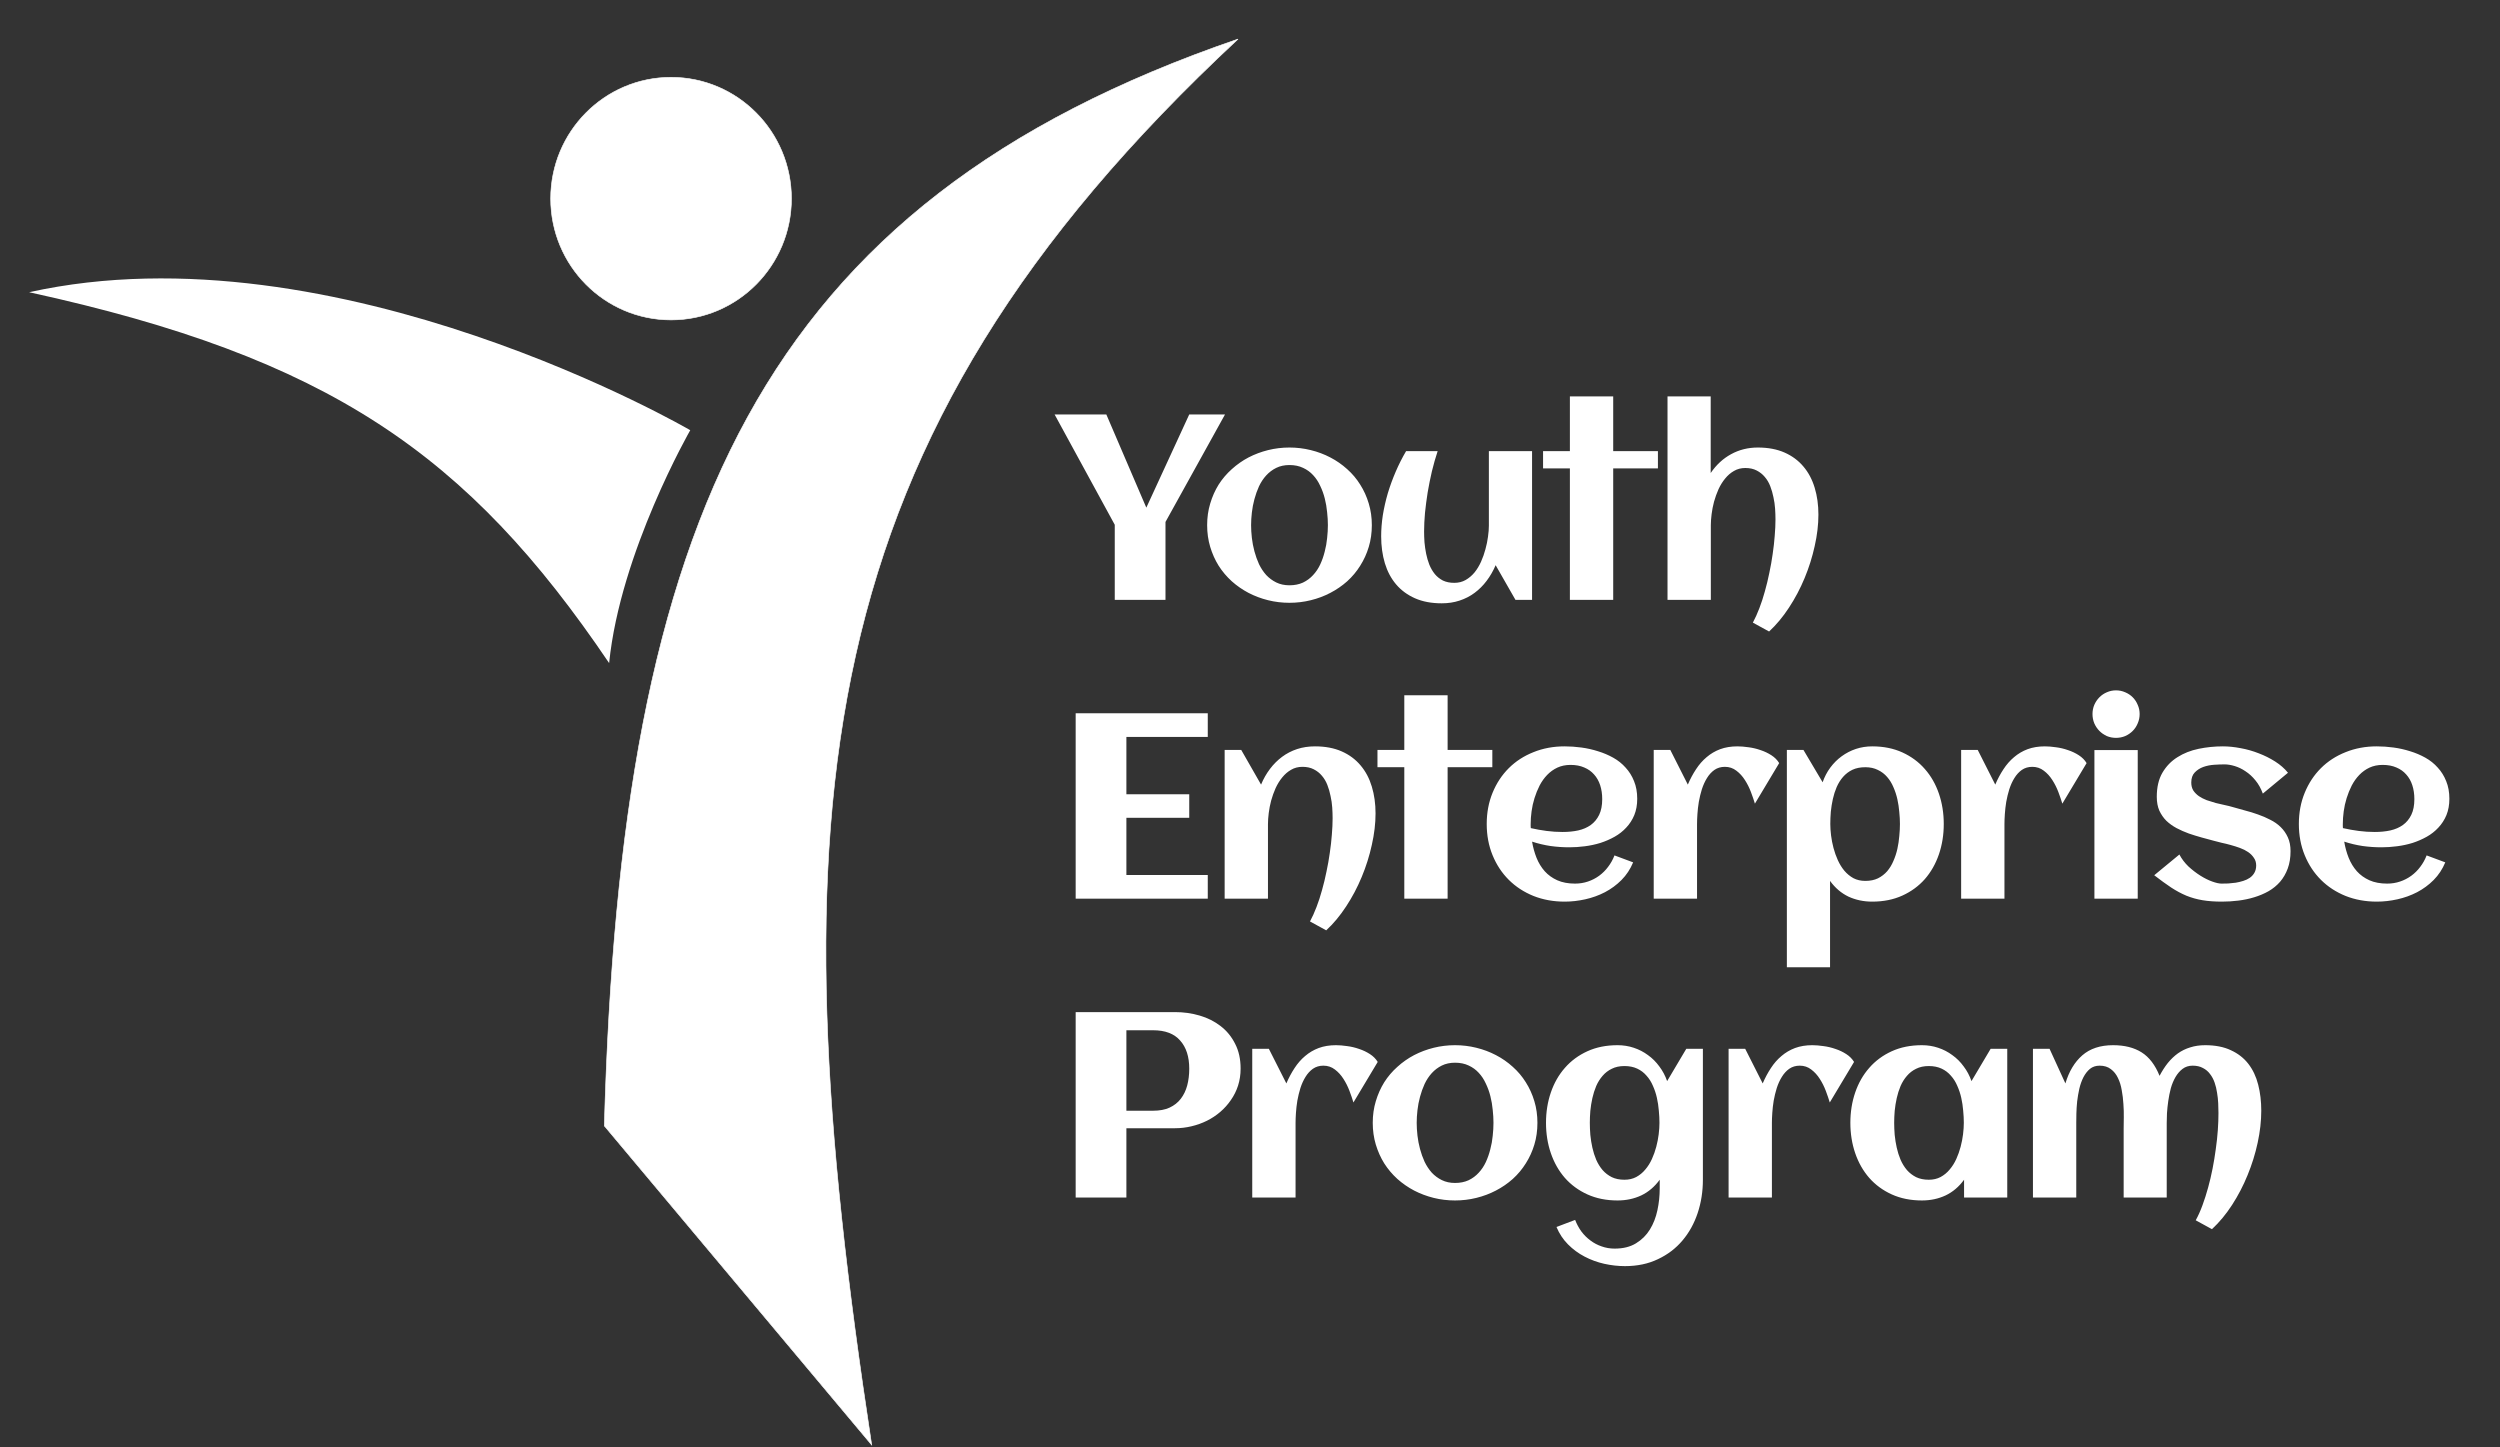 <svg width="4122" height="2386" viewBox="0 0 4122 2386" fill="none" xmlns="http://www.w3.org/2000/svg">
<rect x="0" y="0" width="4122" height="2386" fill="#333333" stroke="none"/>
<g clip-path="url(#clip0_191_96)">
<path d="M1004.34 1093.35C771.021 748.111 541.723 589.776 48 481.808C554.934 369.497 1138.09 709.326 1138.09 709.326C1138.09 709.326 1022.68 910.401 1004.34 1093.35Z" fill="white"/>
<path d="M1437.21 2382.38C1276.94 1333.13 1326.12 730.384 2041.22 64.449C1250.54 335.69 1023.92 857.981 996.433 1856.33L1437.21 2382.38Z" fill="white" stroke="white"/>
<path d="M1106.45 527.455C1216.05 527.455 1304.91 437.919 1304.91 327.471C1304.91 217.023 1216.05 127.487 1106.45 127.487C996.843 127.487 907.99 217.023 907.99 327.471C907.99 437.919 996.843 527.455 1106.45 527.455Z" fill="white" stroke="white"/>
<path d="M2019.82 683.329L1921.66 860.583V989.012H1838.01V865.254L1738.8 683.329H1824.11L1890.05 837.02L1960.83 683.329H2019.82ZM2261.88 865.89C2261.88 878.626 2260.2 890.585 2256.82 901.765C2253.46 912.945 2248.75 923.276 2242.71 932.758C2236.82 942.24 2229.66 950.802 2221.23 958.443C2212.8 965.944 2203.52 972.313 2193.41 977.549C2183.45 982.785 2172.71 986.818 2161.19 989.648C2149.81 992.48 2138.09 993.894 2126.01 993.894C2113.93 993.894 2102.2 992.48 2090.82 989.648C2079.44 986.818 2068.7 982.785 2058.59 977.549C2048.63 972.313 2039.42 965.944 2030.99 958.443C2022.57 950.802 2015.33 942.24 2009.29 932.758C2003.4 923.276 1998.77 912.945 1995.4 901.765C1992.02 890.443 1990.34 878.484 1990.34 865.89C1990.34 853.295 1992.02 841.408 1995.4 830.227C1998.77 818.905 2003.4 808.503 2009.29 799.021C2015.33 789.541 2022.57 781.049 2030.99 773.548C2039.42 765.907 2048.63 759.468 2058.59 754.231C2068.7 748.995 2079.44 744.962 2090.82 742.132C2102.2 739.302 2113.93 737.886 2126.01 737.886C2138.09 737.886 2149.81 739.302 2161.19 742.132C2172.71 744.962 2183.45 748.995 2193.41 754.231C2203.52 759.468 2212.8 765.907 2221.23 773.548C2229.66 781.049 2236.82 789.541 2242.71 799.021C2248.75 808.503 2253.46 818.905 2256.82 830.227C2260.2 841.408 2261.88 853.295 2261.88 865.89ZM2189.42 865.89C2189.42 859.098 2189 851.95 2188.15 844.45C2187.45 836.808 2186.18 829.378 2184.35 822.16C2182.53 814.801 2180.01 807.796 2176.78 801.144C2173.68 794.352 2169.83 788.479 2165.18 783.525C2160.55 778.432 2155 774.397 2148.55 771.426C2142.09 768.312 2134.57 766.756 2126.01 766.756C2117.86 766.756 2110.62 768.312 2104.31 771.426C2097.98 774.539 2092.45 778.714 2087.67 783.95C2083.03 789.045 2079.1 794.988 2075.86 801.782C2072.79 808.574 2070.26 815.65 2068.29 823.009C2066.31 830.227 2064.92 837.586 2064.07 845.087C2063.22 852.446 2062.81 859.38 2062.81 865.89C2062.81 872.399 2063.22 879.405 2064.07 886.905C2064.92 894.264 2066.31 901.623 2068.29 908.982C2070.26 916.342 2072.79 923.417 2075.86 930.211C2079.1 936.862 2083.03 942.805 2087.67 948.043C2092.45 953.136 2097.98 957.24 2104.31 960.355C2110.62 963.467 2117.86 965.024 2126.01 965.024C2134.44 965.024 2141.87 963.538 2148.33 960.566C2154.8 957.453 2160.34 953.349 2164.98 948.254C2169.76 943.159 2173.68 937.287 2176.78 930.635C2179.87 923.984 2182.33 916.978 2184.15 909.62C2186.11 902.261 2187.45 894.831 2188.15 887.33C2189 879.829 2189.42 872.683 2189.42 865.89ZM2277.27 884.146C2277.27 872.966 2278.19 861.361 2280.02 849.332C2281.99 837.302 2284.72 825.274 2288.23 813.245C2291.88 801.215 2296.24 789.328 2301.29 777.582C2306.35 765.836 2312.03 754.584 2318.36 743.83H2370.39C2366.88 754.444 2363.72 765.553 2360.91 777.158C2358.24 788.621 2355.92 800.154 2353.95 811.759C2352.14 823.222 2350.66 834.472 2349.54 845.512C2348.56 856.55 2348.05 866.81 2348.05 876.292C2348.05 881.81 2348.27 887.755 2348.69 894.122C2349.25 900.349 2350.17 906.647 2351.43 913.016C2352.7 919.242 2354.45 925.257 2356.7 931.06C2359.09 936.862 2362.11 942.027 2365.76 946.556C2369.41 950.942 2373.83 954.481 2379.03 957.169C2384.37 959.717 2390.61 960.991 2397.77 960.991C2404.8 960.991 2411.04 959.434 2416.52 956.32C2422.15 953.065 2427.05 948.89 2431.26 943.797C2435.48 938.561 2439.06 932.616 2442.02 925.965C2444.97 919.313 2447.36 912.521 2449.18 905.587C2451.14 898.51 2452.55 891.646 2453.4 884.996C2454.37 878.202 2454.86 872.117 2454.86 866.739V743.83H2526.06V989.012H2498.68L2466.02 931.909C2461.95 941.391 2456.98 950.024 2451.07 957.807C2445.31 965.448 2438.71 972.029 2431.26 977.549C2423.83 983.067 2415.55 987.313 2406.41 990.286C2397.43 993.258 2387.66 994.743 2377.13 994.743C2360.28 994.743 2345.6 991.984 2333.1 986.464C2320.6 980.946 2310.2 973.303 2301.92 963.538C2293.64 953.774 2287.45 942.169 2283.38 928.724C2279.31 915.138 2277.27 900.28 2277.27 884.146ZM2659.85 989.012H2588.43V772.274H2544.2V743.83H2588.43V653.611H2659.85V743.83H2733.58V772.274H2659.85V989.012ZM2998.2 848.482C2998.2 865.041 2996.15 882.306 2992.08 900.28C2988.16 918.252 2982.61 935.871 2975.44 953.136C2968.28 970.402 2959.71 986.606 2949.75 1001.75C2939.77 1017.03 2928.82 1030.19 2916.87 1041.23L2890.12 1026.59C2893.92 1019.51 2897.5 1011.58 2900.86 1002.81C2904.24 994.036 2907.26 984.766 2909.92 975.001C2912.73 965.095 2915.19 954.906 2917.3 944.433C2919.55 933.961 2921.37 923.63 2922.78 913.441C2924.32 903.11 2925.44 893.133 2926.15 883.509C2926.99 873.744 2927.41 864.687 2927.41 856.337C2927.41 850.819 2927.2 844.945 2926.78 838.718C2926.36 832.35 2925.44 826.052 2924.05 819.825C2922.78 813.456 2921.03 807.371 2918.77 801.569C2916.53 795.766 2913.51 790.673 2909.71 786.285C2906.07 781.898 2901.57 778.361 2896.23 775.671C2891.04 772.983 2884.86 771.638 2877.7 771.638C2870.68 771.638 2864.42 773.265 2858.94 776.52C2853.46 779.634 2848.62 783.808 2844.4 789.045C2840.19 794.139 2836.55 800.012 2833.46 806.664C2830.51 813.316 2828.05 820.179 2826.08 827.255C2824.26 834.189 2822.92 841.053 2822.08 847.846C2821.24 854.639 2820.82 860.725 2820.82 866.103V989.012H2749.4V653.611H2820.6V779.917C2829.74 766.473 2840.89 756.142 2854.1 748.924C2867.44 741.565 2882.18 737.886 2898.33 737.886C2915.19 737.886 2929.87 740.645 2942.37 746.165C2954.87 751.683 2965.26 759.397 2973.55 769.303C2981.83 779.068 2988.01 790.744 2992.08 804.33C2996.15 817.773 2998.2 832.491 2998.2 848.482ZM1991.37 1481.73H1773.56V1176.04H1991.37V1215.1H1857.19V1309.57H1960.83V1348.41H1857.19V1442.67H1991.37V1481.73ZM2268 1341.2C2268 1357.75 2265.95 1375.02 2261.88 1392.99C2257.96 1410.97 2252.41 1428.58 2245.24 1445.85C2238.08 1463.12 2229.51 1479.32 2219.55 1494.46C2209.56 1509.75 2198.62 1522.91 2186.67 1533.95L2159.92 1519.3C2163.72 1512.22 2167.3 1504.3 2170.66 1495.52C2174.04 1486.75 2177.06 1477.48 2179.72 1467.71C2182.53 1457.81 2184.99 1447.62 2187.1 1437.15C2189.35 1426.67 2191.17 1416.34 2192.58 1406.15C2194.12 1395.82 2195.24 1385.85 2195.95 1376.22C2196.79 1366.46 2197.21 1357.4 2197.21 1349.05C2197.21 1343.53 2197 1337.66 2196.58 1331.43C2196.16 1325.06 2195.24 1318.77 2193.83 1312.54C2192.58 1306.17 2190.83 1300.08 2188.57 1294.28C2186.33 1288.48 2183.31 1283.39 2179.51 1279C2175.86 1274.61 2171.37 1271.07 2166.03 1268.38C2160.84 1265.7 2154.66 1264.35 2147.5 1264.35C2140.48 1264.35 2134.22 1265.98 2128.74 1269.23C2123.26 1272.35 2118.42 1276.52 2114.2 1281.76C2109.99 1286.85 2106.35 1292.73 2103.26 1299.38C2100.31 1306.03 2097.85 1312.89 2095.88 1319.97C2094.06 1326.9 2092.72 1333.77 2091.88 1340.56C2091.04 1347.35 2090.62 1353.44 2090.62 1358.82V1481.73H2019.2V1236.54H2046.58L2079.24 1293.65C2083.17 1284.16 2088.09 1275.53 2093.98 1267.75C2099.88 1259.97 2106.55 1253.31 2114 1247.79C2121.44 1242.28 2129.66 1238.03 2138.65 1235.06C2147.77 1232.08 2157.61 1230.6 2168.13 1230.6C2184.99 1230.6 2199.67 1233.36 2212.17 1238.88C2224.67 1244.4 2235.06 1252.11 2243.35 1262.02C2251.63 1271.78 2257.81 1283.46 2261.88 1297.04C2265.95 1310.49 2268 1325.2 2268 1341.2ZM2386.83 1481.73H2315.41V1264.99H2271.17V1236.54H2315.41V1146.32H2386.83V1236.54H2460.56V1264.99H2386.83V1481.73ZM2523.98 1365.4C2532.68 1367.38 2541.39 1368.93 2550.09 1370.07C2558.81 1371.2 2567.58 1371.76 2576.43 1371.76C2585.7 1371.76 2594.27 1370.92 2602.14 1369.22C2610.14 1367.38 2617.02 1364.41 2622.78 1360.3C2628.67 1356.06 2633.3 1350.47 2636.68 1343.53C2640.05 1336.6 2641.73 1327.96 2641.73 1317.63C2641.73 1309.28 2640.61 1301.64 2638.37 1294.71C2636.12 1287.77 2632.74 1281.83 2628.26 1276.88C2623.9 1271.92 2618.49 1268.1 2612.03 1265.41C2605.58 1262.58 2598.06 1261.17 2589.5 1261.17C2581.49 1261.17 2574.26 1262.65 2567.8 1265.63C2561.47 1268.6 2555.86 1272.63 2550.94 1277.73C2546.17 1282.68 2542.03 1288.48 2538.52 1295.13C2535.14 1301.78 2532.33 1308.72 2530.09 1315.94C2527.85 1323.15 2526.22 1330.44 2525.24 1337.8C2524.25 1345.16 2523.76 1352.09 2523.76 1358.6C2523.76 1359.74 2523.76 1360.87 2523.76 1362C2523.76 1363.13 2523.83 1364.26 2523.98 1365.4ZM2699.46 1317C2699.46 1327.05 2697.85 1336.03 2694.61 1343.96C2691.39 1351.74 2686.96 1358.6 2681.34 1364.55C2675.86 1370.49 2669.47 1375.52 2662.17 1379.62C2654.88 1383.72 2647.08 1387.12 2638.78 1389.81C2630.5 1392.36 2621.93 1394.2 2613.08 1395.33C2604.38 1396.46 2595.88 1397.03 2587.6 1397.03C2577.06 1397.03 2566.68 1396.32 2556.42 1394.9C2546.17 1393.35 2536.06 1390.94 2526.08 1387.69C2527.63 1397.03 2530.09 1405.94 2533.46 1414.43C2536.82 1422.78 2541.32 1430.14 2546.95 1436.51C2552.55 1442.74 2559.44 1447.69 2567.58 1451.37C2575.87 1455.05 2585.63 1456.89 2596.86 1456.89C2604.31 1456.89 2611.4 1455.76 2618.15 1453.49C2624.89 1451.23 2631.06 1448.04 2636.68 1443.94C2642.29 1439.84 2647.21 1434.95 2651.42 1429.29C2655.78 1423.63 2659.29 1417.33 2661.97 1410.4L2692.71 1421.86C2688.08 1433.04 2681.7 1442.74 2673.54 1450.95C2665.55 1459.01 2656.41 1465.73 2646.16 1471.11C2636.05 1476.35 2625.24 1480.24 2613.72 1482.79C2602.34 1485.33 2591.04 1486.61 2579.81 1486.61C2561.27 1486.61 2544.13 1483.49 2528.41 1477.27C2512.68 1470.9 2499.11 1462.05 2487.74 1450.73C2476.36 1439.41 2467.45 1425.9 2460.99 1410.19C2454.53 1394.48 2451.3 1377.28 2451.3 1358.6C2451.3 1339.92 2454.53 1322.73 2460.99 1307.02C2467.45 1291.31 2476.36 1277.8 2487.74 1266.47C2499.11 1255.15 2512.68 1246.38 2528.41 1240.15C2544.13 1233.78 2561.27 1230.6 2579.81 1230.6C2588.79 1230.6 2597.98 1231.24 2607.4 1232.51C2616.81 1233.78 2625.94 1235.84 2634.79 1238.67C2643.63 1241.36 2651.99 1244.89 2659.85 1249.28C2667.72 1253.67 2674.53 1259.12 2680.29 1265.63C2686.18 1271.99 2690.83 1279.42 2694.19 1287.91C2697.7 1296.41 2699.46 1306.1 2699.46 1317ZM2933.52 1258.2L2893.49 1325.06C2891.8 1319.4 2889.63 1313.03 2886.96 1305.96C2884.3 1298.88 2880.99 1292.3 2877.06 1286.22C2873.12 1279.99 2868.42 1274.82 2862.94 1270.72C2857.48 1266.47 2851.15 1264.35 2843.99 1264.35C2837.39 1264.35 2831.63 1266.05 2826.72 1269.45C2821.94 1272.84 2817.87 1277.3 2814.49 1282.82C2811.13 1288.2 2808.32 1294.35 2806.06 1301.29C2803.96 1308.08 2802.28 1315.02 2801.02 1322.09C2799.89 1329.03 2799.12 1335.75 2798.7 1342.26C2798.27 1348.63 2798.07 1354.15 2798.07 1358.82V1481.73H2726.65V1236.54H2754.03L2782.9 1293.65C2786.82 1284.45 2791.32 1276.03 2796.39 1268.38C2801.43 1260.6 2807.26 1253.95 2813.86 1248.43C2820.46 1242.77 2827.91 1238.38 2836.19 1235.27C2844.62 1232.16 2854.1 1230.6 2864.64 1230.6C2870.12 1230.6 2876.22 1231.09 2882.96 1232.08C2889.7 1232.93 2896.31 1234.49 2902.76 1236.76C2909.22 1238.88 2915.19 1241.71 2920.67 1245.25C2926.15 1248.78 2930.43 1253.1 2933.52 1258.2ZM3204.87 1358.6C3204.87 1376.44 3202.19 1393.13 3196.86 1408.7C3191.52 1424.27 3183.8 1437.85 3173.69 1449.46C3163.58 1460.92 3151.22 1469.98 3136.61 1476.63C3122 1483.28 3105.44 1486.61 3086.9 1486.61C3072.72 1486.61 3059.65 1483.85 3047.71 1478.33C3035.92 1472.67 3025.81 1464.04 3017.38 1452.43V1594.88H2946.18V1236.54H2973.56L3005.16 1289.82C3008.25 1280.91 3012.46 1272.84 3017.8 1265.63C3023.28 1258.27 3029.53 1252.04 3036.55 1246.94C3043.71 1241.71 3051.51 1237.68 3059.93 1234.85C3068.5 1232.02 3077.49 1230.6 3086.9 1230.6C3105.44 1230.6 3122 1233.93 3136.61 1240.58C3151.22 1247.23 3163.58 1256.36 3173.69 1267.96C3183.8 1279.42 3191.52 1292.94 3196.86 1308.51C3202.19 1324.07 3204.87 1340.77 3204.87 1358.6ZM3132.62 1358.6C3132.62 1352.38 3132.26 1345.8 3131.55 1338.86C3130.99 1331.79 3129.94 1324.78 3128.4 1317.85C3126.85 1310.91 3124.68 1304.26 3121.87 1297.89C3119.2 1291.52 3115.76 1285.93 3111.55 1281.12C3107.33 1276.17 3102.2 1272.28 3096.16 1269.45C3090.26 1266.47 3083.39 1264.99 3075.52 1264.99C3067.37 1264.99 3060.28 1266.4 3054.24 1269.23C3048.34 1272.06 3043.22 1275.96 3038.87 1280.91C3034.65 1285.72 3031.14 1291.31 3028.34 1297.68C3025.66 1303.91 3023.56 1310.49 3022.01 1317.42C3020.47 1324.36 3019.35 1331.36 3018.65 1338.44C3018.08 1345.51 3017.8 1352.24 3017.8 1358.6C3017.8 1364.26 3018.23 1370.56 3019.06 1377.5C3019.91 1384.29 3021.23 1391.15 3023.06 1398.09C3024.89 1405.02 3027.27 1411.74 3030.22 1418.25C3033.18 1424.76 3036.77 1430.57 3040.98 1435.66C3045.32 1440.76 3050.31 1444.86 3055.94 1447.97C3061.69 1450.95 3068.22 1452.43 3075.52 1452.43C3083.53 1452.43 3090.48 1451.02 3096.38 1448.18C3102.27 1445.21 3107.33 1441.32 3111.55 1436.51C3115.76 1431.56 3119.2 1425.9 3121.87 1419.53C3124.68 1413.16 3126.85 1406.51 3128.4 1399.57C3129.94 1392.64 3130.99 1385.63 3131.55 1378.56C3132.26 1371.48 3132.62 1364.83 3132.62 1358.6ZM3440.4 1258.2L3400.38 1325.06C3398.69 1319.4 3396.51 1313.03 3393.85 1305.96C3391.17 1298.88 3387.88 1292.3 3383.94 1286.22C3380.01 1279.99 3375.31 1274.82 3369.83 1270.72C3364.35 1266.47 3358.04 1264.35 3350.88 1264.35C3344.28 1264.35 3338.51 1266.05 3333.59 1269.45C3328.82 1272.84 3324.75 1277.3 3321.38 1282.82C3318 1288.2 3315.2 1294.35 3312.95 1301.29C3310.84 1308.08 3309.16 1315.02 3307.89 1322.09C3306.77 1329.03 3305.99 1335.75 3305.58 1342.26C3305.16 1348.63 3304.94 1354.15 3304.94 1358.82V1481.73H3233.53V1236.54H3260.92L3289.79 1293.65C3293.71 1284.45 3298.2 1276.03 3303.26 1268.38C3308.32 1260.6 3314.15 1253.95 3320.75 1248.43C3327.35 1242.77 3334.78 1238.38 3343.08 1235.27C3351.51 1232.16 3360.99 1230.6 3371.51 1230.6C3376.99 1230.6 3383.11 1231.09 3389.85 1232.08C3396.58 1232.93 3403.18 1234.49 3409.64 1236.76C3416.11 1238.88 3422.08 1241.71 3427.56 1245.25C3433.02 1248.78 3437.31 1253.1 3440.4 1258.2ZM3527.84 1177.32C3527.84 1182.69 3526.79 1187.79 3524.69 1192.6C3522.72 1197.41 3519.98 1201.59 3516.46 1205.13C3512.95 1208.66 3508.81 1211.49 3504.04 1213.62C3499.26 1215.6 3494.21 1216.59 3488.86 1216.59C3483.53 1216.59 3478.48 1215.6 3473.71 1213.62C3469.08 1211.49 3464.99 1208.66 3461.48 1205.13C3457.97 1201.59 3455.17 1197.41 3453.05 1192.6C3451.1 1187.79 3450.11 1182.69 3450.11 1177.32C3450.11 1171.94 3451.1 1166.92 3453.05 1162.25C3455.17 1157.43 3457.97 1153.26 3461.48 1149.72C3464.99 1146.18 3469.08 1143.42 3473.71 1141.44C3478.48 1139.32 3483.53 1138.26 3488.86 1138.26C3494.21 1138.26 3499.26 1139.32 3504.04 1141.44C3508.81 1143.42 3512.95 1146.18 3516.46 1149.72C3519.98 1153.26 3522.72 1157.43 3524.69 1162.25C3526.79 1166.92 3527.84 1171.94 3527.84 1177.32ZM3524.69 1481.73H3453.27V1236.76H3524.69V1481.73ZM3776.64 1403.39C3776.64 1414.15 3775.11 1423.7 3772.01 1432.05C3768.92 1440.4 3764.71 1447.69 3759.37 1453.92C3754.04 1460 3747.72 1465.17 3740.42 1469.41C3733.11 1473.52 3725.25 1476.84 3716.82 1479.39C3708.54 1481.94 3699.83 1483.78 3690.7 1484.91C3681.57 1486.04 3672.51 1486.61 3663.52 1486.61C3651.44 1486.61 3640.77 1485.83 3631.51 1484.27C3622.23 1482.72 3613.39 1480.24 3604.96 1476.84C3596.54 1473.3 3588.11 1468.78 3579.68 1463.26C3571.4 1457.74 3562.12 1451.02 3551.88 1443.09L3593.37 1408.91C3597.17 1416.13 3602.16 1422.71 3608.33 1428.66C3614.66 1434.46 3621.18 1439.48 3627.93 1443.73C3634.66 1447.97 3641.19 1451.23 3647.52 1453.49C3653.83 1455.76 3658.96 1456.89 3662.89 1456.89C3666.13 1456.89 3669.78 1456.82 3673.85 1456.68C3677.92 1456.39 3682.06 1455.97 3686.27 1455.4C3690.49 1454.7 3694.63 1453.7 3698.7 1452.43C3702.78 1451.16 3706.36 1449.46 3709.46 1447.34C3712.68 1445.07 3715.21 1442.31 3717.03 1439.06C3719 1435.66 3719.98 1431.63 3719.98 1426.96C3719.98 1422.15 3718.72 1417.97 3716.19 1414.43C3713.8 1410.75 3710.65 1407.57 3706.71 1404.88C3702.78 1402.19 3698.28 1399.93 3693.23 1398.09C3688.17 1396.25 3683.05 1394.62 3677.85 1393.21C3672.8 1391.79 3667.88 1390.59 3663.11 1389.6C3658.33 1388.46 3654.19 1387.4 3650.68 1386.41C3644.21 1384.57 3637.41 1382.73 3630.24 1380.89C3623.08 1378.91 3615.99 1376.72 3608.96 1374.31C3601.94 1371.76 3595.2 1368.79 3588.74 1365.4C3582.43 1362 3576.8 1357.97 3571.89 1353.3C3567.11 1348.49 3563.26 1342.89 3560.29 1336.53C3557.49 1330.02 3556.1 1322.45 3556.1 1313.81C3556.1 1297.96 3559.17 1284.73 3565.36 1274.12C3571.67 1263.36 3579.97 1254.8 3590.22 1248.43C3600.46 1241.92 3612.12 1237.32 3625.18 1234.63C3638.24 1231.94 3651.51 1230.6 3665 1230.6C3674.27 1230.6 3684.03 1231.59 3694.28 1233.57C3704.54 1235.41 3714.5 1238.24 3724.2 1242.06C3733.89 1245.74 3742.95 1250.27 3751.38 1255.65C3759.8 1261.03 3766.82 1267.18 3772.43 1274.12L3730.94 1308.51C3727.85 1300.01 3723.78 1292.73 3718.72 1286.64C3713.8 1280.56 3708.39 1275.6 3702.5 1271.78C3696.74 1267.82 3690.77 1264.92 3684.59 1263.08C3678.55 1261.24 3672.93 1260.32 3667.74 1260.32C3662.69 1260.32 3656.99 1260.53 3650.68 1260.95C3644.35 1261.38 3638.38 1262.58 3632.78 1264.56C3627.3 1266.55 3622.59 1269.59 3618.65 1273.69C3614.86 1277.65 3612.97 1283.17 3612.97 1290.25C3612.97 1295.34 3614.09 1299.73 3616.34 1303.41C3618.73 1306.95 3621.82 1310.06 3625.6 1312.75C3629.4 1315.3 3633.68 1317.49 3638.46 1319.33C3643.37 1321.03 3648.36 1322.59 3653.41 1324C3658.47 1325.28 3663.38 1326.41 3668.15 1327.4C3672.93 1328.39 3677.21 1329.45 3681.01 1330.58C3687.47 1332.42 3694.28 1334.33 3701.45 1336.31C3708.75 1338.15 3715.91 1340.35 3722.93 1342.89C3729.95 1345.3 3736.69 1348.2 3743.15 1351.6C3749.75 1354.85 3755.52 1358.89 3760.42 1363.7C3765.34 1368.51 3769.28 1374.17 3772.23 1380.68C3775.18 1387.05 3776.64 1394.62 3776.64 1403.39ZM3863.03 1365.4C3871.75 1367.38 3880.45 1368.93 3889.16 1370.07C3897.86 1371.2 3906.65 1371.76 3915.49 1371.76C3924.75 1371.76 3933.33 1370.92 3941.19 1369.22C3949.2 1367.38 3956.08 1364.41 3961.84 1360.3C3967.74 1356.06 3972.37 1350.47 3975.74 1343.53C3979.12 1336.6 3980.8 1327.96 3980.8 1317.63C3980.8 1309.28 3979.68 1301.64 3977.43 1294.71C3975.18 1287.77 3971.81 1281.83 3967.31 1276.88C3962.97 1271.92 3957.56 1268.1 3951.09 1265.41C3944.63 1262.58 3937.12 1261.17 3928.55 1261.17C3920.54 1261.17 3913.32 1262.65 3906.85 1265.63C3900.54 1268.6 3894.91 1272.63 3890 1277.73C3885.22 1282.68 3881.08 1288.48 3877.57 1295.13C3874.21 1301.78 3871.39 1308.72 3869.14 1315.94C3866.9 1323.15 3865.29 1330.44 3864.3 1337.8C3863.32 1345.16 3862.83 1352.09 3862.83 1358.6C3862.83 1359.74 3862.83 1360.87 3862.83 1362C3862.83 1363.13 3862.9 1364.26 3863.03 1365.4ZM4038.52 1317C4038.52 1327.05 4036.9 1336.03 4033.68 1343.96C4030.44 1351.74 4026.01 1358.6 4020.4 1364.55C4014.92 1370.49 4008.54 1375.52 4001.23 1379.62C3993.93 1383.72 3986.13 1387.12 3977.85 1389.81C3969.57 1392.36 3961 1394.2 3952.15 1395.33C3943.44 1396.46 3934.94 1397.03 3926.65 1397.03C3916.13 1397.03 3905.73 1396.32 3895.48 1394.9C3885.22 1393.35 3875.11 1390.94 3865.15 1387.69C3866.68 1397.03 3869.14 1405.94 3872.52 1414.43C3875.89 1422.78 3880.39 1430.14 3886 1436.51C3891.62 1442.74 3898.49 1447.69 3906.65 1451.37C3914.93 1455.05 3924.7 1456.89 3935.93 1456.89C3943.36 1456.89 3950.47 1455.76 3957.2 1453.49C3963.94 1451.23 3970.13 1448.04 3975.74 1443.94C3981.36 1439.84 3986.28 1434.95 3990.49 1429.29C3994.83 1423.63 3998.36 1417.33 4001.02 1410.4L4031.78 1421.86C4027.15 1433.04 4020.75 1442.74 4012.61 1450.95C4004.6 1459.01 3995.47 1465.73 3985.23 1471.11C3975.1 1476.35 3964.29 1480.24 3952.78 1482.79C3941.41 1485.33 3930.1 1486.61 3918.86 1486.61C3900.32 1486.61 3883.19 1483.49 3867.46 1477.27C3851.73 1470.9 3838.18 1462.05 3826.81 1450.73C3815.43 1439.41 3806.51 1425.9 3800.06 1410.19C3793.58 1394.48 3790.36 1377.28 3790.36 1358.6C3790.36 1339.92 3793.58 1322.73 3800.06 1307.02C3806.51 1291.31 3815.43 1277.8 3826.81 1266.47C3838.18 1255.15 3851.73 1246.38 3867.46 1240.15C3883.19 1233.78 3900.32 1230.6 3918.86 1230.6C3927.85 1230.6 3937.05 1231.24 3946.46 1232.51C3955.88 1233.78 3964.99 1235.84 3973.85 1238.67C3982.7 1241.36 3991.05 1244.89 3998.92 1249.28C4006.78 1253.67 4013.59 1259.12 4019.35 1265.63C4025.25 1271.99 4029.88 1279.42 4033.25 1287.91C4036.77 1296.41 4038.52 1306.1 4038.52 1317ZM1857.19 1974.44H1773.56V1668.75H1937.45C1951.64 1668.75 1965.19 1670.67 1978.1 1674.49C1991.17 1678.3 2002.68 1684.11 2012.66 1691.9C2022.63 1699.53 2030.56 1709.23 2036.46 1720.98C2042.5 1732.59 2045.52 1746.24 2045.52 1761.95C2045.52 1771.86 2044.11 1781.19 2041.31 1789.98C2038.5 1798.6 2034.56 1806.53 2029.51 1813.74C2024.6 1820.96 2018.76 1827.47 2012.03 1833.28C2005.28 1839.07 1997.9 1843.96 1989.91 1847.93C1981.9 1851.88 1973.4 1854.93 1964.41 1857.04C1955.57 1859.17 1946.58 1860.23 1937.45 1860.23H1857.19V1974.44ZM1960.83 1761.95C1960.83 1742.27 1955.84 1726.85 1945.87 1715.68C1936.05 1704.34 1921.15 1698.69 1901.22 1698.69H1857.19V1831.36H1901.22C1911.89 1831.36 1920.95 1829.67 1928.39 1826.26C1935.98 1822.73 1942.15 1817.84 1946.92 1811.63C1951.7 1805.39 1955.22 1798.11 1957.46 1789.76C1959.71 1781.27 1960.83 1771.99 1960.83 1761.95ZM2271.58 1750.91L2231.55 1817.77C2229.86 1812.12 2227.69 1805.74 2225.01 1798.67C2222.35 1791.6 2219.04 1785.02 2215.12 1778.93C2211.19 1772.7 2206.47 1767.54 2201.01 1763.43C2195.53 1759.18 2189.2 1757.07 2182.04 1757.07C2175.44 1757.07 2169.69 1758.76 2164.77 1762.17C2159.99 1765.56 2155.92 1770.02 2152.54 1775.53C2149.18 1780.92 2146.37 1787.06 2144.12 1794C2142.02 1800.8 2140.33 1807.73 2139.07 1814.8C2137.95 1821.74 2137.17 1828.47 2136.75 1834.97C2136.32 1841.33 2136.12 1846.86 2136.12 1851.54V1974.44H2064.7V1729.26H2092.09L2120.95 1786.35C2124.89 1777.17 2129.38 1768.75 2134.44 1761.09C2139.49 1753.31 2145.31 1746.66 2151.91 1741.14C2158.51 1735.49 2165.96 1731.1 2174.25 1727.98C2182.67 1724.87 2192.15 1723.31 2202.69 1723.31C2208.17 1723.31 2214.27 1723.81 2221.01 1724.79C2227.76 1725.65 2234.36 1727.2 2240.82 1729.47C2247.27 1731.59 2253.24 1734.43 2258.72 1737.97C2264.2 1741.5 2268.48 1745.82 2271.58 1750.91ZM2534.91 1851.32C2534.91 1864.06 2533.23 1876.01 2529.86 1887.19C2526.5 1898.37 2521.78 1908.71 2515.74 1918.18C2509.84 1927.66 2502.68 1936.22 2494.25 1943.88C2485.83 1951.37 2476.56 1957.74 2466.45 1962.98C2456.47 1968.21 2445.73 1972.25 2434.23 1975.08C2422.85 1977.9 2411.12 1979.32 2399.04 1979.32C2386.96 1979.32 2375.24 1977.9 2363.86 1975.08C2352.48 1972.25 2341.74 1968.21 2331.63 1962.98C2321.65 1957.74 2312.46 1951.37 2304.03 1943.88C2295.61 1936.22 2288.37 1927.66 2282.33 1918.18C2276.44 1908.71 2271.81 1898.37 2268.43 1887.19C2265.06 1875.87 2263.38 1863.91 2263.38 1851.32C2263.38 1838.73 2265.06 1826.83 2268.43 1815.65C2271.81 1804.34 2276.44 1793.93 2282.33 1784.45C2288.37 1774.96 2295.61 1766.47 2304.03 1758.98C2312.46 1751.33 2321.65 1744.89 2331.63 1739.66C2341.74 1734.43 2352.48 1730.39 2363.86 1727.56C2375.24 1724.73 2386.96 1723.31 2399.04 1723.31C2411.12 1723.31 2422.85 1724.73 2434.23 1727.56C2445.73 1730.39 2456.47 1734.43 2466.45 1739.66C2476.56 1744.89 2485.83 1751.33 2494.25 1758.98C2502.68 1766.47 2509.84 1774.96 2515.74 1784.45C2521.78 1793.93 2526.5 1804.34 2529.86 1815.65C2533.23 1826.83 2534.91 1838.73 2534.91 1851.32ZM2462.44 1851.32C2462.44 1844.52 2462.03 1837.38 2461.19 1829.87C2460.49 1822.23 2459.22 1814.8 2457.39 1807.58C2455.57 1800.24 2453.04 1793.22 2449.82 1786.57C2446.72 1779.77 2442.86 1773.9 2438.22 1768.95C2433.59 1763.86 2428.04 1759.82 2421.59 1756.85C2415.11 1753.75 2407.61 1752.18 2399.04 1752.18C2390.9 1752.18 2383.66 1753.75 2377.33 1756.85C2371.02 1759.96 2365.47 1764.14 2360.7 1769.38C2356.07 1774.47 2352.14 1780.41 2348.9 1787.21C2345.81 1794 2343.28 1801.08 2341.32 1808.44C2339.35 1815.65 2337.94 1823.02 2337.11 1830.51C2336.26 1837.87 2335.85 1844.81 2335.85 1851.32C2335.85 1857.83 2336.26 1864.84 2337.11 1872.33C2337.94 1879.69 2339.35 1887.05 2341.32 1894.42C2343.28 1901.76 2345.81 1908.85 2348.9 1915.63C2352.14 1922.28 2356.07 1928.24 2360.7 1933.47C2365.47 1938.56 2371.02 1942.67 2377.33 1945.77C2383.66 1948.89 2390.9 1950.46 2399.04 1950.46C2407.46 1950.46 2414.91 1948.96 2421.37 1945.99C2427.83 1942.88 2433.38 1938.78 2438.01 1933.69C2442.78 1928.59 2446.72 1922.72 2449.82 1916.07C2452.89 1909.42 2455.35 1902.4 2457.18 1895.04C2459.15 1887.69 2460.49 1880.26 2461.19 1872.75C2462.03 1865.26 2462.44 1858.12 2462.44 1851.32ZM2807.73 1944.93C2807.73 1964.47 2804.86 1982.86 2799.1 2000.12C2793.34 2017.39 2784.98 2032.46 2774.04 2045.35C2763.08 2058.36 2749.59 2068.62 2733.58 2076.13C2717.72 2083.76 2699.6 2087.59 2679.24 2087.59C2668.01 2087.59 2656.63 2086.31 2645.11 2083.76C2633.74 2081.21 2622.92 2077.26 2612.67 2071.88C2602.56 2066.63 2593.43 2059.91 2585.29 2051.71C2577.28 2043.64 2570.96 2034.09 2566.32 2023.04L2597.08 2011.38C2599.75 2018.3 2603.19 2024.68 2607.4 2030.48C2611.75 2036.29 2616.74 2041.23 2622.36 2045.35C2627.97 2049.59 2634.15 2052.84 2640.9 2055.1C2647.64 2057.5 2654.73 2058.71 2662.17 2058.71C2676.22 2058.71 2687.94 2055.81 2697.36 2050.01C2706.91 2044.2 2714.56 2036.64 2720.31 2027.29C2726.08 2017.96 2730.22 2007.35 2732.75 1995.45C2735.27 1983.71 2736.53 1971.74 2736.53 1959.59V1945.15C2728.1 1956.74 2717.92 1965.38 2705.99 1971.05C2694.19 1976.55 2681.21 1979.32 2667.01 1979.32C2648.48 1979.32 2631.91 1975.99 2617.3 1969.34C2602.7 1962.69 2590.33 1953.63 2580.22 1942.17C2570.11 1930.57 2562.39 1916.98 2557.06 1901.42C2551.72 1885.85 2549.05 1869.14 2549.05 1851.32C2549.05 1833.48 2551.72 1816.79 2557.06 1801.22C2562.39 1785.66 2570.11 1772.14 2580.22 1760.67C2590.33 1749.07 2602.7 1739.94 2617.3 1733.28C2631.91 1726.63 2648.48 1723.31 2667.01 1723.31C2676.43 1723.31 2685.35 1724.73 2693.78 1727.56C2702.33 1730.39 2710.13 1734.43 2717.16 1739.66C2724.32 1744.75 2730.56 1750.98 2735.9 1758.34C2741.38 1765.56 2745.66 1773.63 2748.76 1782.54L2780.35 1729.26H2807.73V1944.93ZM2736.11 1851.32C2736.11 1844.94 2735.77 1838.23 2735.06 1831.15C2734.5 1824.07 2733.44 1817.07 2731.9 1810.13C2730.36 1803.21 2728.18 1796.61 2725.37 1790.4C2722.7 1784.02 2719.19 1778.44 2714.83 1773.63C2710.62 1768.67 2705.5 1764.77 2699.46 1761.95C2693.42 1759.12 2686.4 1757.7 2678.39 1757.7C2670.39 1757.7 2663.43 1759.18 2657.54 1762.17C2651.64 1764.99 2646.58 1768.88 2642.36 1773.83C2638.15 1778.64 2634.64 1784.24 2631.84 1790.6C2629.16 1796.98 2627.06 1803.63 2625.51 1810.55C2623.97 1817.5 2622.85 1824.49 2622.14 1831.58C2621.58 1838.51 2621.31 1845.09 2621.31 1851.32C2621.31 1857.55 2621.58 1864.2 2622.14 1871.27C2622.85 1878.35 2623.97 1885.36 2625.51 1892.29C2627.06 1899.23 2629.16 1905.88 2631.84 1912.24C2634.64 1918.6 2638.15 1924.27 2642.36 1929.23C2646.58 1934.04 2651.64 1937.92 2657.54 1940.91C2663.43 1943.73 2670.39 1945.15 2678.39 1945.15C2685.69 1945.15 2692.15 1943.66 2697.77 1940.69C2703.53 1937.57 2708.52 1933.47 2712.73 1928.37C2717.09 1923.28 2720.74 1917.47 2723.69 1910.97C2726.64 1904.46 2729.02 1897.74 2730.85 1890.81C2732.68 1883.87 2734 1877 2734.85 1870.22C2735.7 1863.27 2736.11 1856.98 2736.11 1851.32ZM3056.97 1750.91L3016.93 1817.77C3015.25 1812.12 3013.08 1805.74 3010.4 1798.67C3007.74 1791.6 3004.44 1785.02 3000.51 1778.93C2996.57 1772.7 2991.87 1767.54 2986.39 1763.43C2980.92 1759.18 2974.6 1757.07 2967.43 1757.07C2960.83 1757.07 2955.08 1758.76 2950.16 1762.17C2945.39 1765.56 2941.32 1770.02 2937.94 1775.53C2934.57 1780.92 2931.77 1787.06 2929.51 1794C2927.41 1800.8 2925.73 1807.73 2924.46 1814.8C2923.34 1821.74 2922.57 1828.47 2922.15 1834.97C2921.72 1841.33 2921.52 1846.86 2921.52 1851.54V1974.44H2850.1V1729.26H2877.48L2906.34 1786.35C2910.27 1777.17 2914.77 1768.75 2919.83 1761.09C2924.88 1753.31 2930.7 1746.66 2937.31 1741.14C2943.91 1735.49 2951.36 1731.1 2959.64 1727.98C2968.07 1724.87 2977.54 1723.31 2988.09 1723.31C2993.55 1723.31 2999.66 1723.81 3006.41 1724.79C3013.15 1725.65 3019.75 1727.2 3026.21 1729.47C3032.67 1731.59 3038.64 1734.43 3044.11 1737.97C3049.59 1741.5 3053.88 1745.82 3056.97 1750.91ZM3309.56 1974.44H3238.36V1945.15C3229.93 1956.74 3219.75 1965.38 3207.81 1971.05C3196.02 1976.55 3183.02 1979.32 3168.84 1979.32C3150.3 1979.32 3133.74 1975.99 3119.13 1969.34C3104.53 1962.69 3092.16 1953.63 3082.05 1942.17C3071.94 1930.57 3064.22 1916.98 3058.88 1901.42C3053.55 1885.85 3050.87 1869.14 3050.87 1851.32C3050.87 1833.48 3053.55 1816.79 3058.88 1801.22C3064.22 1785.66 3071.94 1772.14 3082.05 1760.67C3092.16 1749.07 3104.53 1739.94 3119.13 1733.28C3133.74 1726.63 3150.3 1723.31 3168.84 1723.31C3178.25 1723.31 3187.18 1724.73 3195.6 1727.56C3204.16 1730.39 3211.96 1734.43 3218.97 1739.66C3226.15 1744.75 3232.39 1750.98 3237.73 1758.34C3243.21 1765.56 3247.49 1773.63 3250.58 1782.54L3282.18 1729.26H3309.56V1974.44ZM3237.94 1851.32C3237.94 1844.94 3237.58 1838.23 3236.89 1831.15C3236.33 1824.07 3235.27 1817.07 3233.73 1810.13C3232.18 1803.21 3230 1796.61 3227.2 1790.4C3224.52 1784.02 3221.02 1778.44 3216.66 1773.63C3212.45 1768.67 3207.33 1764.77 3201.29 1761.95C3195.25 1759.12 3188.23 1757.7 3180.22 1757.7C3172.22 1757.7 3165.26 1759.18 3159.36 1762.17C3153.47 1764.99 3148.41 1768.88 3144.19 1773.83C3139.98 1778.64 3136.47 1784.24 3133.67 1790.6C3130.99 1796.98 3128.89 1803.63 3127.34 1810.55C3125.8 1817.5 3124.68 1824.49 3123.97 1831.58C3123.41 1838.51 3123.12 1845.09 3123.12 1851.32C3123.12 1857.55 3123.41 1864.2 3123.97 1871.27C3124.68 1878.35 3125.8 1885.36 3127.34 1892.29C3128.89 1899.23 3130.99 1905.88 3133.67 1912.24C3136.47 1918.6 3139.98 1924.27 3144.19 1929.23C3148.41 1934.04 3153.47 1937.92 3159.36 1940.91C3165.26 1943.73 3172.22 1945.15 3180.22 1945.15C3187.52 1945.15 3193.98 1943.66 3199.6 1940.69C3205.36 1937.57 3210.35 1933.47 3214.56 1928.37C3218.92 1923.28 3222.57 1917.47 3225.52 1910.97C3228.47 1904.46 3230.85 1897.74 3232.68 1890.81C3234.51 1883.87 3235.83 1877 3236.68 1870.22C3237.53 1863.27 3237.94 1856.98 3237.94 1851.32ZM3728.38 1831.36C3728.38 1848.2 3726.41 1865.75 3722.47 1884.01C3718.54 1902.27 3712.99 1920.1 3705.83 1937.5C3698.81 1954.77 3690.31 1971.12 3680.35 1986.54C3670.37 2001.96 3659.28 2015.33 3647.06 2026.67L3620.31 2012.02C3624.38 2004.65 3628.1 1996.38 3631.47 1987.18C3634.85 1977.98 3637.94 1968.28 3640.74 1958.09C3643.55 1947.9 3646.01 1937.43 3648.12 1926.67C3650.22 1915.92 3651.97 1905.24 3653.38 1894.62C3654.92 1883.87 3656.04 1873.46 3656.75 1863.42C3657.45 1853.38 3657.8 1843.96 3657.8 1835.19C3657.8 1830.23 3657.67 1824.86 3657.38 1819.05C3657.11 1813.25 3656.48 1807.45 3655.48 1801.64C3654.65 1795.84 3653.31 1790.32 3651.49 1785.09C3649.66 1779.7 3647.13 1774.96 3643.91 1770.86C3640.81 1766.62 3636.87 1763.3 3632.1 1760.89C3627.47 1758.34 3621.85 1757.07 3615.25 1757.07C3608.79 1757.07 3603.24 1758.83 3598.61 1762.37C3594.12 1765.77 3590.25 1770.22 3587.01 1775.74C3583.79 1781.27 3581.19 1787.5 3579.22 1794.42C3577.41 1801.37 3576 1808.37 3575.02 1815.44C3574.03 1822.38 3573.32 1829.03 3572.91 1835.39C3572.63 1841.77 3572.49 1847.14 3572.49 1851.54V1974.44H3501.49V1860.23C3501.49 1855.27 3501.56 1849.33 3501.71 1842.41C3501.85 1835.32 3501.63 1827.97 3501.07 1820.32C3500.66 1812.68 3499.74 1805.1 3498.33 1797.61C3497.08 1789.98 3494.96 1783.18 3492.01 1777.24C3489.21 1771.28 3485.34 1766.47 3480.42 1762.8C3475.52 1758.98 3469.33 1757.07 3461.89 1757.07C3455.57 1757.07 3450.24 1758.83 3445.88 1762.37C3441.67 1765.91 3438.08 1770.51 3435.14 1776.17C3432.33 1781.69 3430.07 1787.99 3428.39 1795.06C3426.85 1802 3425.66 1809 3424.81 1816.07C3424.11 1823.02 3423.69 1829.67 3423.54 1836.03C3423.42 1842.26 3423.34 1847.42 3423.34 1851.54V1974.44H3351.93V1729.26H3379.31L3405.44 1786.35C3411.34 1766.54 3420.6 1751.12 3433.24 1740.08C3446.02 1728.91 3462.95 1723.31 3484 1723.31C3502.97 1723.31 3518.7 1727.27 3531.2 1735.2C3543.7 1743.12 3553.52 1756.01 3560.68 1773.83C3564.77 1766.05 3569.25 1759.05 3574.17 1752.82C3579.22 1746.59 3584.77 1741.28 3590.81 1736.89C3597 1732.52 3603.8 1729.18 3611.25 1726.92C3618.7 1724.52 3626.91 1723.31 3635.9 1723.31C3652.46 1723.31 3666.59 1726.07 3678.23 1731.59C3690.04 1736.97 3699.66 1744.47 3707.1 1754.09C3714.55 1763.72 3719.95 1775.18 3723.32 1788.48C3726.68 1801.64 3728.38 1815.93 3728.38 1831.36Z" fill="white"/>
</g>
<defs>
<clipPath id="clip0_191_96">
<rect width="4122" height="2386" fill="white"/>
</clipPath>
</defs>
</svg>
